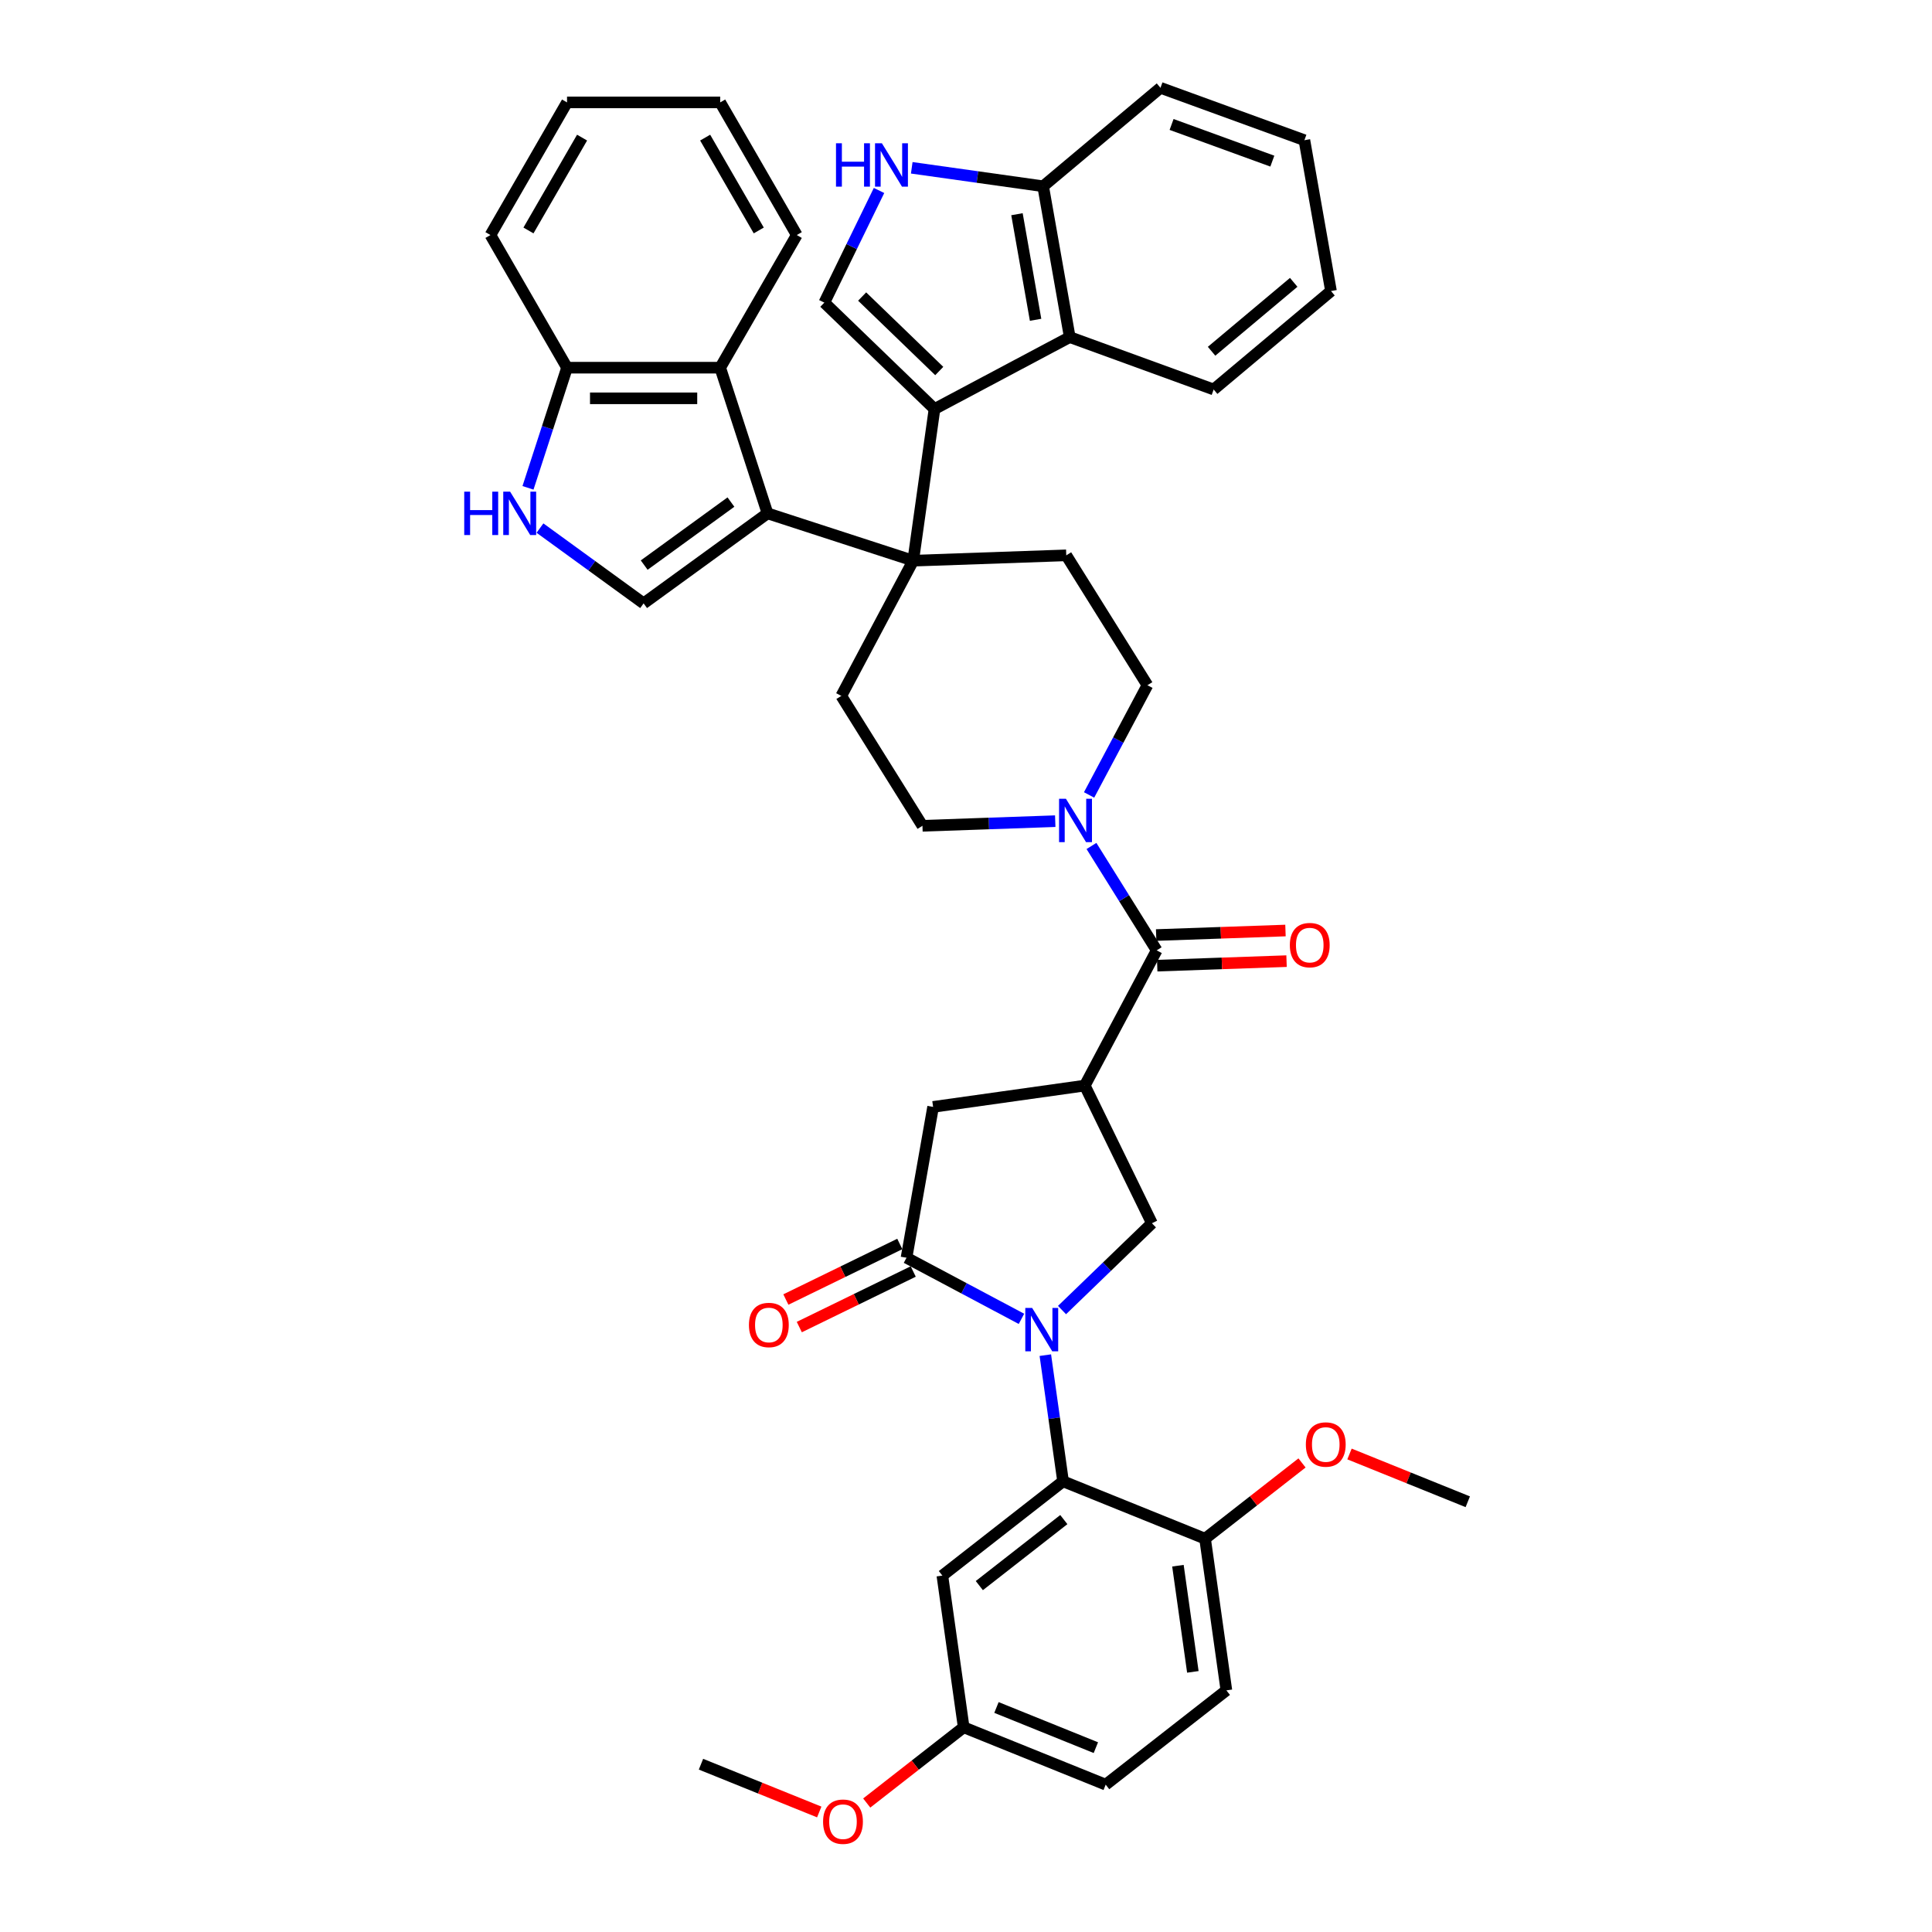 <?xml version='1.0' encoding='iso-8859-1'?>
<svg version='1.1' baseProfile='full'
              xmlns='http://www.w3.org/2000/svg'
                      xmlns:rdkit='http://www.rdkit.org/xml'
                      xmlns:xlink='http://www.w3.org/1999/xlink'
                  xml:space='preserve'
width='1000px' height='1000px' viewBox='0 0 1000 1000'>
<!-- END OF HEADER -->
<rect style='opacity:1.0;fill:#FFFFFF;stroke:none' width='1000' height='1000' x='0' y='0'> </rect>
<path class='bond-4' d='M 528.708,682.638 L 498.958,666.82' style='fill:none;fill-rule:evenodd;stroke:#0000FF;stroke-width:6px;stroke-linecap:butt;stroke-linejoin:miter;stroke-opacity:1' />
<path class='bond-4' d='M 498.958,666.82 L 469.207,651.001' style='fill:none;fill-rule:evenodd;stroke:#000000;stroke-width:6px;stroke-linecap:butt;stroke-linejoin:miter;stroke-opacity:1' />
<path class='bond-6' d='M 541.061,701.427 L 545.649,734.075' style='fill:none;fill-rule:evenodd;stroke:#0000FF;stroke-width:6px;stroke-linecap:butt;stroke-linejoin:miter;stroke-opacity:1' />
<path class='bond-6' d='M 545.649,734.075 L 550.238,766.724' style='fill:none;fill-rule:evenodd;stroke:#000000;stroke-width:6px;stroke-linecap:butt;stroke-linejoin:miter;stroke-opacity:1' />
<path class='bond-7' d='M 549.701,678.083 L 572.966,655.616' style='fill:none;fill-rule:evenodd;stroke:#0000FF;stroke-width:6px;stroke-linecap:butt;stroke-linejoin:miter;stroke-opacity:1' />
<path class='bond-7' d='M 572.966,655.616 L 596.231,633.149' style='fill:none;fill-rule:evenodd;stroke:#000000;stroke-width:6px;stroke-linecap:butt;stroke-linejoin:miter;stroke-opacity:1' />
<path class='bond-0' d='M 472.666,290.208 L 435.448,360.205' style='fill:none;fill-rule:evenodd;stroke:#000000;stroke-width:6px;stroke-linecap:butt;stroke-linejoin:miter;stroke-opacity:1' />
<path class='bond-1' d='M 472.666,290.208 L 483.699,211.703' style='fill:none;fill-rule:evenodd;stroke:#000000;stroke-width:6px;stroke-linecap:butt;stroke-linejoin:miter;stroke-opacity:1' />
<path class='bond-2' d='M 472.666,290.208 L 397.27,265.71' style='fill:none;fill-rule:evenodd;stroke:#000000;stroke-width:6px;stroke-linecap:butt;stroke-linejoin:miter;stroke-opacity:1' />
<path class='bond-43' d='M 472.666,290.208 L 551.895,287.441' style='fill:none;fill-rule:evenodd;stroke:#000000;stroke-width:6px;stroke-linecap:butt;stroke-linejoin:miter;stroke-opacity:1' />
<path class='bond-9' d='M 483.699,211.703 L 426.673,156.633' style='fill:none;fill-rule:evenodd;stroke:#000000;stroke-width:6px;stroke-linecap:butt;stroke-linejoin:miter;stroke-opacity:1' />
<path class='bond-9' d='M 486.159,192.037 L 446.241,153.488' style='fill:none;fill-rule:evenodd;stroke:#000000;stroke-width:6px;stroke-linecap:butt;stroke-linejoin:miter;stroke-opacity:1' />
<path class='bond-14' d='M 483.699,211.703 L 553.696,174.485' style='fill:none;fill-rule:evenodd;stroke:#000000;stroke-width:6px;stroke-linecap:butt;stroke-linejoin:miter;stroke-opacity:1' />
<path class='bond-8' d='M 397.27,265.71 L 333.134,312.308' style='fill:none;fill-rule:evenodd;stroke:#000000;stroke-width:6px;stroke-linecap:butt;stroke-linejoin:miter;stroke-opacity:1' />
<path class='bond-8' d='M 378.33,259.872 L 333.435,292.491' style='fill:none;fill-rule:evenodd;stroke:#000000;stroke-width:6px;stroke-linecap:butt;stroke-linejoin:miter;stroke-opacity:1' />
<path class='bond-13' d='M 397.27,265.71 L 372.772,190.314' style='fill:none;fill-rule:evenodd;stroke:#000000;stroke-width:6px;stroke-linecap:butt;stroke-linejoin:miter;stroke-opacity:1' />
<path class='bond-3' d='M 561.479,561.896 L 596.231,633.149' style='fill:none;fill-rule:evenodd;stroke:#000000;stroke-width:6px;stroke-linecap:butt;stroke-linejoin:miter;stroke-opacity:1' />
<path class='bond-5' d='M 561.479,561.896 L 598.697,491.899' style='fill:none;fill-rule:evenodd;stroke:#000000;stroke-width:6px;stroke-linecap:butt;stroke-linejoin:miter;stroke-opacity:1' />
<path class='bond-41' d='M 561.479,561.896 L 482.974,572.929' style='fill:none;fill-rule:evenodd;stroke:#000000;stroke-width:6px;stroke-linecap:butt;stroke-linejoin:miter;stroke-opacity:1' />
<path class='bond-15' d='M 469.207,651.001 L 482.974,572.929' style='fill:none;fill-rule:evenodd;stroke:#000000;stroke-width:6px;stroke-linecap:butt;stroke-linejoin:miter;stroke-opacity:1' />
<path class='bond-24' d='M 465.732,643.876 L 436.249,658.255' style='fill:none;fill-rule:evenodd;stroke:#000000;stroke-width:6px;stroke-linecap:butt;stroke-linejoin:miter;stroke-opacity:1' />
<path class='bond-24' d='M 436.249,658.255 L 406.767,672.635' style='fill:none;fill-rule:evenodd;stroke:#FF0000;stroke-width:6px;stroke-linecap:butt;stroke-linejoin:miter;stroke-opacity:1' />
<path class='bond-24' d='M 472.683,658.126 L 443.2,672.506' style='fill:none;fill-rule:evenodd;stroke:#000000;stroke-width:6px;stroke-linecap:butt;stroke-linejoin:miter;stroke-opacity:1' />
<path class='bond-24' d='M 443.2,672.506 L 413.717,686.886' style='fill:none;fill-rule:evenodd;stroke:#FF0000;stroke-width:6px;stroke-linecap:butt;stroke-linejoin:miter;stroke-opacity:1' />
<path class='bond-10' d='M 598.697,491.899 L 581.818,464.887' style='fill:none;fill-rule:evenodd;stroke:#000000;stroke-width:6px;stroke-linecap:butt;stroke-linejoin:miter;stroke-opacity:1' />
<path class='bond-10' d='M 581.818,464.887 L 564.94,437.876' style='fill:none;fill-rule:evenodd;stroke:#0000FF;stroke-width:6px;stroke-linecap:butt;stroke-linejoin:miter;stroke-opacity:1' />
<path class='bond-25' d='M 598.973,499.822 L 632.444,498.653' style='fill:none;fill-rule:evenodd;stroke:#000000;stroke-width:6px;stroke-linecap:butt;stroke-linejoin:miter;stroke-opacity:1' />
<path class='bond-25' d='M 632.444,498.653 L 665.914,497.484' style='fill:none;fill-rule:evenodd;stroke:#FF0000;stroke-width:6px;stroke-linecap:butt;stroke-linejoin:miter;stroke-opacity:1' />
<path class='bond-25' d='M 598.42,483.976 L 631.89,482.807' style='fill:none;fill-rule:evenodd;stroke:#000000;stroke-width:6px;stroke-linecap:butt;stroke-linejoin:miter;stroke-opacity:1' />
<path class='bond-25' d='M 631.89,482.807 L 665.361,481.638' style='fill:none;fill-rule:evenodd;stroke:#FF0000;stroke-width:6px;stroke-linecap:butt;stroke-linejoin:miter;stroke-opacity:1' />
<path class='bond-18' d='M 550.238,766.724 L 487.767,815.532' style='fill:none;fill-rule:evenodd;stroke:#000000;stroke-width:6px;stroke-linecap:butt;stroke-linejoin:miter;stroke-opacity:1' />
<path class='bond-18' d='M 550.629,786.539 L 506.899,820.705' style='fill:none;fill-rule:evenodd;stroke:#000000;stroke-width:6px;stroke-linecap:butt;stroke-linejoin:miter;stroke-opacity:1' />
<path class='bond-21' d='M 550.238,766.724 L 623.742,796.422' style='fill:none;fill-rule:evenodd;stroke:#000000;stroke-width:6px;stroke-linecap:butt;stroke-linejoin:miter;stroke-opacity:1' />
<path class='bond-11' d='M 333.134,312.308 L 306.314,292.822' style='fill:none;fill-rule:evenodd;stroke:#000000;stroke-width:6px;stroke-linecap:butt;stroke-linejoin:miter;stroke-opacity:1' />
<path class='bond-11' d='M 306.314,292.822 L 279.494,273.336' style='fill:none;fill-rule:evenodd;stroke:#0000FF;stroke-width:6px;stroke-linecap:butt;stroke-linejoin:miter;stroke-opacity:1' />
<path class='bond-12' d='M 426.673,156.633 L 440.828,127.61' style='fill:none;fill-rule:evenodd;stroke:#000000;stroke-width:6px;stroke-linecap:butt;stroke-linejoin:miter;stroke-opacity:1' />
<path class='bond-12' d='M 440.828,127.61 L 454.984,98.587' style='fill:none;fill-rule:evenodd;stroke:#0000FF;stroke-width:6px;stroke-linecap:butt;stroke-linejoin:miter;stroke-opacity:1' />
<path class='bond-22' d='M 563.709,411.461 L 578.807,383.066' style='fill:none;fill-rule:evenodd;stroke:#0000FF;stroke-width:6px;stroke-linecap:butt;stroke-linejoin:miter;stroke-opacity:1' />
<path class='bond-22' d='M 578.807,383.066 L 593.905,354.671' style='fill:none;fill-rule:evenodd;stroke:#000000;stroke-width:6px;stroke-linecap:butt;stroke-linejoin:miter;stroke-opacity:1' />
<path class='bond-23' d='M 546.19,425.035 L 511.824,426.235' style='fill:none;fill-rule:evenodd;stroke:#0000FF;stroke-width:6px;stroke-linecap:butt;stroke-linejoin:miter;stroke-opacity:1' />
<path class='bond-23' d='M 511.824,426.235 L 477.458,427.435' style='fill:none;fill-rule:evenodd;stroke:#000000;stroke-width:6px;stroke-linecap:butt;stroke-linejoin:miter;stroke-opacity:1' />
<path class='bond-44' d='M 273.289,252.503 L 283.392,221.408' style='fill:none;fill-rule:evenodd;stroke:#0000FF;stroke-width:6px;stroke-linecap:butt;stroke-linejoin:miter;stroke-opacity:1' />
<path class='bond-44' d='M 283.392,221.408 L 293.495,190.314' style='fill:none;fill-rule:evenodd;stroke:#000000;stroke-width:6px;stroke-linecap:butt;stroke-linejoin:miter;stroke-opacity:1' />
<path class='bond-45' d='M 471.921,86.855 L 505.926,91.633' style='fill:none;fill-rule:evenodd;stroke:#0000FF;stroke-width:6px;stroke-linecap:butt;stroke-linejoin:miter;stroke-opacity:1' />
<path class='bond-45' d='M 505.926,91.633 L 539.93,96.412' style='fill:none;fill-rule:evenodd;stroke:#000000;stroke-width:6px;stroke-linecap:butt;stroke-linejoin:miter;stroke-opacity:1' />
<path class='bond-19' d='M 372.772,190.314 L 293.495,190.314' style='fill:none;fill-rule:evenodd;stroke:#000000;stroke-width:6px;stroke-linecap:butt;stroke-linejoin:miter;stroke-opacity:1' />
<path class='bond-19' d='M 360.881,206.169 L 305.387,206.169' style='fill:none;fill-rule:evenodd;stroke:#000000;stroke-width:6px;stroke-linecap:butt;stroke-linejoin:miter;stroke-opacity:1' />
<path class='bond-31' d='M 372.772,190.314 L 412.41,121.658' style='fill:none;fill-rule:evenodd;stroke:#000000;stroke-width:6px;stroke-linecap:butt;stroke-linejoin:miter;stroke-opacity:1' />
<path class='bond-20' d='M 553.696,174.485 L 539.93,96.412' style='fill:none;fill-rule:evenodd;stroke:#000000;stroke-width:6px;stroke-linecap:butt;stroke-linejoin:miter;stroke-opacity:1' />
<path class='bond-20' d='M 536.017,165.527 L 526.381,110.877' style='fill:none;fill-rule:evenodd;stroke:#000000;stroke-width:6px;stroke-linecap:butt;stroke-linejoin:miter;stroke-opacity:1' />
<path class='bond-30' d='M 553.696,174.485 L 628.192,201.599' style='fill:none;fill-rule:evenodd;stroke:#000000;stroke-width:6px;stroke-linecap:butt;stroke-linejoin:miter;stroke-opacity:1' />
<path class='bond-16' d='M 435.448,360.205 L 477.458,427.435' style='fill:none;fill-rule:evenodd;stroke:#000000;stroke-width:6px;stroke-linecap:butt;stroke-linejoin:miter;stroke-opacity:1' />
<path class='bond-17' d='M 551.895,287.441 L 593.905,354.671' style='fill:none;fill-rule:evenodd;stroke:#000000;stroke-width:6px;stroke-linecap:butt;stroke-linejoin:miter;stroke-opacity:1' />
<path class='bond-27' d='M 487.767,815.532 L 498.8,894.037' style='fill:none;fill-rule:evenodd;stroke:#000000;stroke-width:6px;stroke-linecap:butt;stroke-linejoin:miter;stroke-opacity:1' />
<path class='bond-33' d='M 293.495,190.314 L 253.857,121.658' style='fill:none;fill-rule:evenodd;stroke:#000000;stroke-width:6px;stroke-linecap:butt;stroke-linejoin:miter;stroke-opacity:1' />
<path class='bond-34' d='M 539.93,96.412 L 600.66,45.455' style='fill:none;fill-rule:evenodd;stroke:#000000;stroke-width:6px;stroke-linecap:butt;stroke-linejoin:miter;stroke-opacity:1' />
<path class='bond-26' d='M 623.742,796.422 L 634.775,874.927' style='fill:none;fill-rule:evenodd;stroke:#000000;stroke-width:6px;stroke-linecap:butt;stroke-linejoin:miter;stroke-opacity:1' />
<path class='bond-26' d='M 609.696,810.404 L 617.419,865.358' style='fill:none;fill-rule:evenodd;stroke:#000000;stroke-width:6px;stroke-linecap:butt;stroke-linejoin:miter;stroke-opacity:1' />
<path class='bond-29' d='M 623.742,796.422 L 648.833,776.818' style='fill:none;fill-rule:evenodd;stroke:#000000;stroke-width:6px;stroke-linecap:butt;stroke-linejoin:miter;stroke-opacity:1' />
<path class='bond-29' d='M 648.833,776.818 L 673.924,757.215' style='fill:none;fill-rule:evenodd;stroke:#FF0000;stroke-width:6px;stroke-linecap:butt;stroke-linejoin:miter;stroke-opacity:1' />
<path class='bond-28' d='M 634.775,874.927 L 572.304,923.734' style='fill:none;fill-rule:evenodd;stroke:#000000;stroke-width:6px;stroke-linecap:butt;stroke-linejoin:miter;stroke-opacity:1' />
<path class='bond-32' d='M 498.8,894.037 L 473.709,913.64' style='fill:none;fill-rule:evenodd;stroke:#000000;stroke-width:6px;stroke-linecap:butt;stroke-linejoin:miter;stroke-opacity:1' />
<path class='bond-32' d='M 473.709,913.64 L 448.617,933.244' style='fill:none;fill-rule:evenodd;stroke:#FF0000;stroke-width:6px;stroke-linecap:butt;stroke-linejoin:miter;stroke-opacity:1' />
<path class='bond-42' d='M 498.8,894.037 L 572.304,923.734' style='fill:none;fill-rule:evenodd;stroke:#000000;stroke-width:6px;stroke-linecap:butt;stroke-linejoin:miter;stroke-opacity:1' />
<path class='bond-42' d='M 515.765,883.791 L 567.218,904.579' style='fill:none;fill-rule:evenodd;stroke:#000000;stroke-width:6px;stroke-linecap:butt;stroke-linejoin:miter;stroke-opacity:1' />
<path class='bond-35' d='M 698.5,752.579 L 729.108,764.945' style='fill:none;fill-rule:evenodd;stroke:#FF0000;stroke-width:6px;stroke-linecap:butt;stroke-linejoin:miter;stroke-opacity:1' />
<path class='bond-35' d='M 729.108,764.945 L 759.716,777.312' style='fill:none;fill-rule:evenodd;stroke:#000000;stroke-width:6px;stroke-linecap:butt;stroke-linejoin:miter;stroke-opacity:1' />
<path class='bond-38' d='M 628.192,201.599 L 688.921,150.641' style='fill:none;fill-rule:evenodd;stroke:#000000;stroke-width:6px;stroke-linecap:butt;stroke-linejoin:miter;stroke-opacity:1' />
<path class='bond-38' d='M 627.11,181.809 L 669.62,146.139' style='fill:none;fill-rule:evenodd;stroke:#000000;stroke-width:6px;stroke-linecap:butt;stroke-linejoin:miter;stroke-opacity:1' />
<path class='bond-37' d='M 412.41,121.658 L 372.772,53.002' style='fill:none;fill-rule:evenodd;stroke:#000000;stroke-width:6px;stroke-linecap:butt;stroke-linejoin:miter;stroke-opacity:1' />
<path class='bond-37' d='M 392.733,119.287 L 364.987,71.228' style='fill:none;fill-rule:evenodd;stroke:#000000;stroke-width:6px;stroke-linecap:butt;stroke-linejoin:miter;stroke-opacity:1' />
<path class='bond-36' d='M 424.041,937.88 L 393.433,925.513' style='fill:none;fill-rule:evenodd;stroke:#FF0000;stroke-width:6px;stroke-linecap:butt;stroke-linejoin:miter;stroke-opacity:1' />
<path class='bond-36' d='M 393.433,925.513 L 362.825,913.147' style='fill:none;fill-rule:evenodd;stroke:#000000;stroke-width:6px;stroke-linecap:butt;stroke-linejoin:miter;stroke-opacity:1' />
<path class='bond-46' d='M 253.857,121.658 L 293.495,53.002' style='fill:none;fill-rule:evenodd;stroke:#000000;stroke-width:6px;stroke-linecap:butt;stroke-linejoin:miter;stroke-opacity:1' />
<path class='bond-46' d='M 273.534,119.287 L 301.281,71.228' style='fill:none;fill-rule:evenodd;stroke:#000000;stroke-width:6px;stroke-linecap:butt;stroke-linejoin:miter;stroke-opacity:1' />
<path class='bond-47' d='M 600.66,45.455 L 675.155,72.569' style='fill:none;fill-rule:evenodd;stroke:#000000;stroke-width:6px;stroke-linecap:butt;stroke-linejoin:miter;stroke-opacity:1' />
<path class='bond-47' d='M 606.411,64.421 L 658.558,83.401' style='fill:none;fill-rule:evenodd;stroke:#000000;stroke-width:6px;stroke-linecap:butt;stroke-linejoin:miter;stroke-opacity:1' />
<path class='bond-39' d='M 372.772,53.002 L 293.495,53.002' style='fill:none;fill-rule:evenodd;stroke:#000000;stroke-width:6px;stroke-linecap:butt;stroke-linejoin:miter;stroke-opacity:1' />
<path class='bond-40' d='M 688.921,150.641 L 675.155,72.569' style='fill:none;fill-rule:evenodd;stroke:#000000;stroke-width:6px;stroke-linecap:butt;stroke-linejoin:miter;stroke-opacity:1' />
<path  class='atom-0' d='M 534.242 676.994
L 541.599 688.885
Q 542.328 690.058, 543.501 692.183
Q 544.675 694.308, 544.738 694.434
L 544.738 676.994
L 547.719 676.994
L 547.719 699.445
L 544.643 699.445
L 536.747 686.443
Q 535.827 684.921, 534.844 683.177
Q 533.893 681.433, 533.608 680.894
L 533.608 699.445
L 530.69 699.445
L 530.69 676.994
L 534.242 676.994
' fill='#0000FF'/>
<path  class='atom-11' d='M 551.724 413.443
L 559.081 425.334
Q 559.81 426.508, 560.983 428.632
Q 562.157 430.757, 562.22 430.884
L 562.22 413.443
L 565.201 413.443
L 565.201 435.894
L 562.125 435.894
L 554.229 422.893
Q 553.309 421.371, 552.326 419.626
Q 551.375 417.882, 551.09 417.343
L 551.09 435.894
L 548.172 435.894
L 548.172 413.443
L 551.724 413.443
' fill='#0000FF'/>
<path  class='atom-12' d='M 240.284 254.484
L 243.328 254.484
L 243.328 264.029
L 254.807 264.029
L 254.807 254.484
L 257.851 254.484
L 257.851 276.936
L 254.807 276.936
L 254.807 266.566
L 243.328 266.566
L 243.328 276.936
L 240.284 276.936
L 240.284 254.484
' fill='#0000FF'/>
<path  class='atom-12' d='M 264.035 254.484
L 271.392 266.376
Q 272.121 267.549, 273.294 269.674
Q 274.468 271.798, 274.531 271.925
L 274.531 254.484
L 277.512 254.484
L 277.512 276.936
L 274.436 276.936
L 266.54 263.934
Q 265.621 262.412, 264.637 260.668
Q 263.686 258.924, 263.401 258.385
L 263.401 276.936
L 260.483 276.936
L 260.483 254.484
L 264.035 254.484
' fill='#0000FF'/>
<path  class='atom-13' d='M 432.711 74.154
L 435.755 74.154
L 435.755 83.699
L 447.235 83.699
L 447.235 74.154
L 450.279 74.154
L 450.279 96.605
L 447.235 96.605
L 447.235 86.236
L 435.755 86.236
L 435.755 96.605
L 432.711 96.605
L 432.711 74.154
' fill='#0000FF'/>
<path  class='atom-13' d='M 456.463 74.154
L 463.819 86.045
Q 464.549 87.219, 465.722 89.343
Q 466.895 91.468, 466.959 91.595
L 466.959 74.154
L 469.94 74.154
L 469.94 96.605
L 466.864 96.605
L 458.968 83.604
Q 458.048 82.082, 457.065 80.337
Q 456.114 78.593, 455.828 78.054
L 455.828 96.605
L 452.911 96.605
L 452.911 74.154
L 456.463 74.154
' fill='#0000FF'/>
<path  class='atom-25' d='M 387.648 685.817
Q 387.648 680.426, 390.312 677.414
Q 392.976 674.401, 397.954 674.401
Q 402.933 674.401, 405.596 677.414
Q 408.26 680.426, 408.26 685.817
Q 408.26 691.271, 405.565 694.379
Q 402.869 697.455, 397.954 697.455
Q 393.007 697.455, 390.312 694.379
Q 387.648 691.303, 387.648 685.817
M 397.954 694.918
Q 401.379 694.918, 403.218 692.635
Q 405.089 690.32, 405.089 685.817
Q 405.089 681.409, 403.218 679.19
Q 401.379 676.938, 397.954 676.938
Q 394.529 676.938, 392.659 679.158
Q 390.819 681.378, 390.819 685.817
Q 390.819 690.352, 392.659 692.635
Q 394.529 694.918, 397.954 694.918
' fill='#FF0000'/>
<path  class='atom-26' d='M 667.619 489.195
Q 667.619 483.805, 670.283 480.792
Q 672.946 477.78, 677.925 477.78
Q 682.904 477.78, 685.567 480.792
Q 688.231 483.805, 688.231 489.195
Q 688.231 494.65, 685.536 497.757
Q 682.84 500.833, 677.925 500.833
Q 672.978 500.833, 670.283 497.757
Q 667.619 494.681, 667.619 489.195
M 677.925 498.296
Q 681.35 498.296, 683.189 496.013
Q 685.06 493.698, 685.06 489.195
Q 685.06 484.788, 683.189 482.568
Q 681.35 480.316, 677.925 480.316
Q 674.5 480.316, 672.629 482.536
Q 670.79 484.756, 670.79 489.195
Q 670.79 493.73, 672.629 496.013
Q 674.5 498.296, 677.925 498.296
' fill='#FF0000'/>
<path  class='atom-30' d='M 675.906 747.678
Q 675.906 742.287, 678.57 739.274
Q 681.234 736.262, 686.212 736.262
Q 691.191 736.262, 693.855 739.274
Q 696.518 742.287, 696.518 747.678
Q 696.518 753.132, 693.823 756.239
Q 691.127 759.315, 686.212 759.315
Q 681.265 759.315, 678.57 756.239
Q 675.906 753.164, 675.906 747.678
M 686.212 756.779
Q 689.637 756.779, 691.476 754.495
Q 693.347 752.181, 693.347 747.678
Q 693.347 743.27, 691.476 741.05
Q 689.637 738.799, 686.212 738.799
Q 682.788 738.799, 680.917 741.018
Q 679.077 743.238, 679.077 747.678
Q 679.077 752.212, 680.917 754.495
Q 682.788 756.779, 686.212 756.779
' fill='#FF0000'/>
<path  class='atom-33' d='M 426.023 942.908
Q 426.023 937.517, 428.687 934.504
Q 431.351 931.492, 436.329 931.492
Q 441.308 931.492, 443.972 934.504
Q 446.635 937.517, 446.635 942.908
Q 446.635 948.362, 443.94 951.47
Q 441.244 954.545, 436.329 954.545
Q 431.382 954.545, 428.687 951.47
Q 426.023 948.394, 426.023 942.908
M 436.329 952.009
Q 439.754 952.009, 441.593 949.725
Q 443.464 947.411, 443.464 942.908
Q 443.464 938.5, 441.593 936.28
Q 439.754 934.029, 436.329 934.029
Q 432.905 934.029, 431.034 936.248
Q 429.194 938.468, 429.194 942.908
Q 429.194 947.442, 431.034 949.725
Q 432.905 952.009, 436.329 952.009
' fill='#FF0000'/>
</svg>

